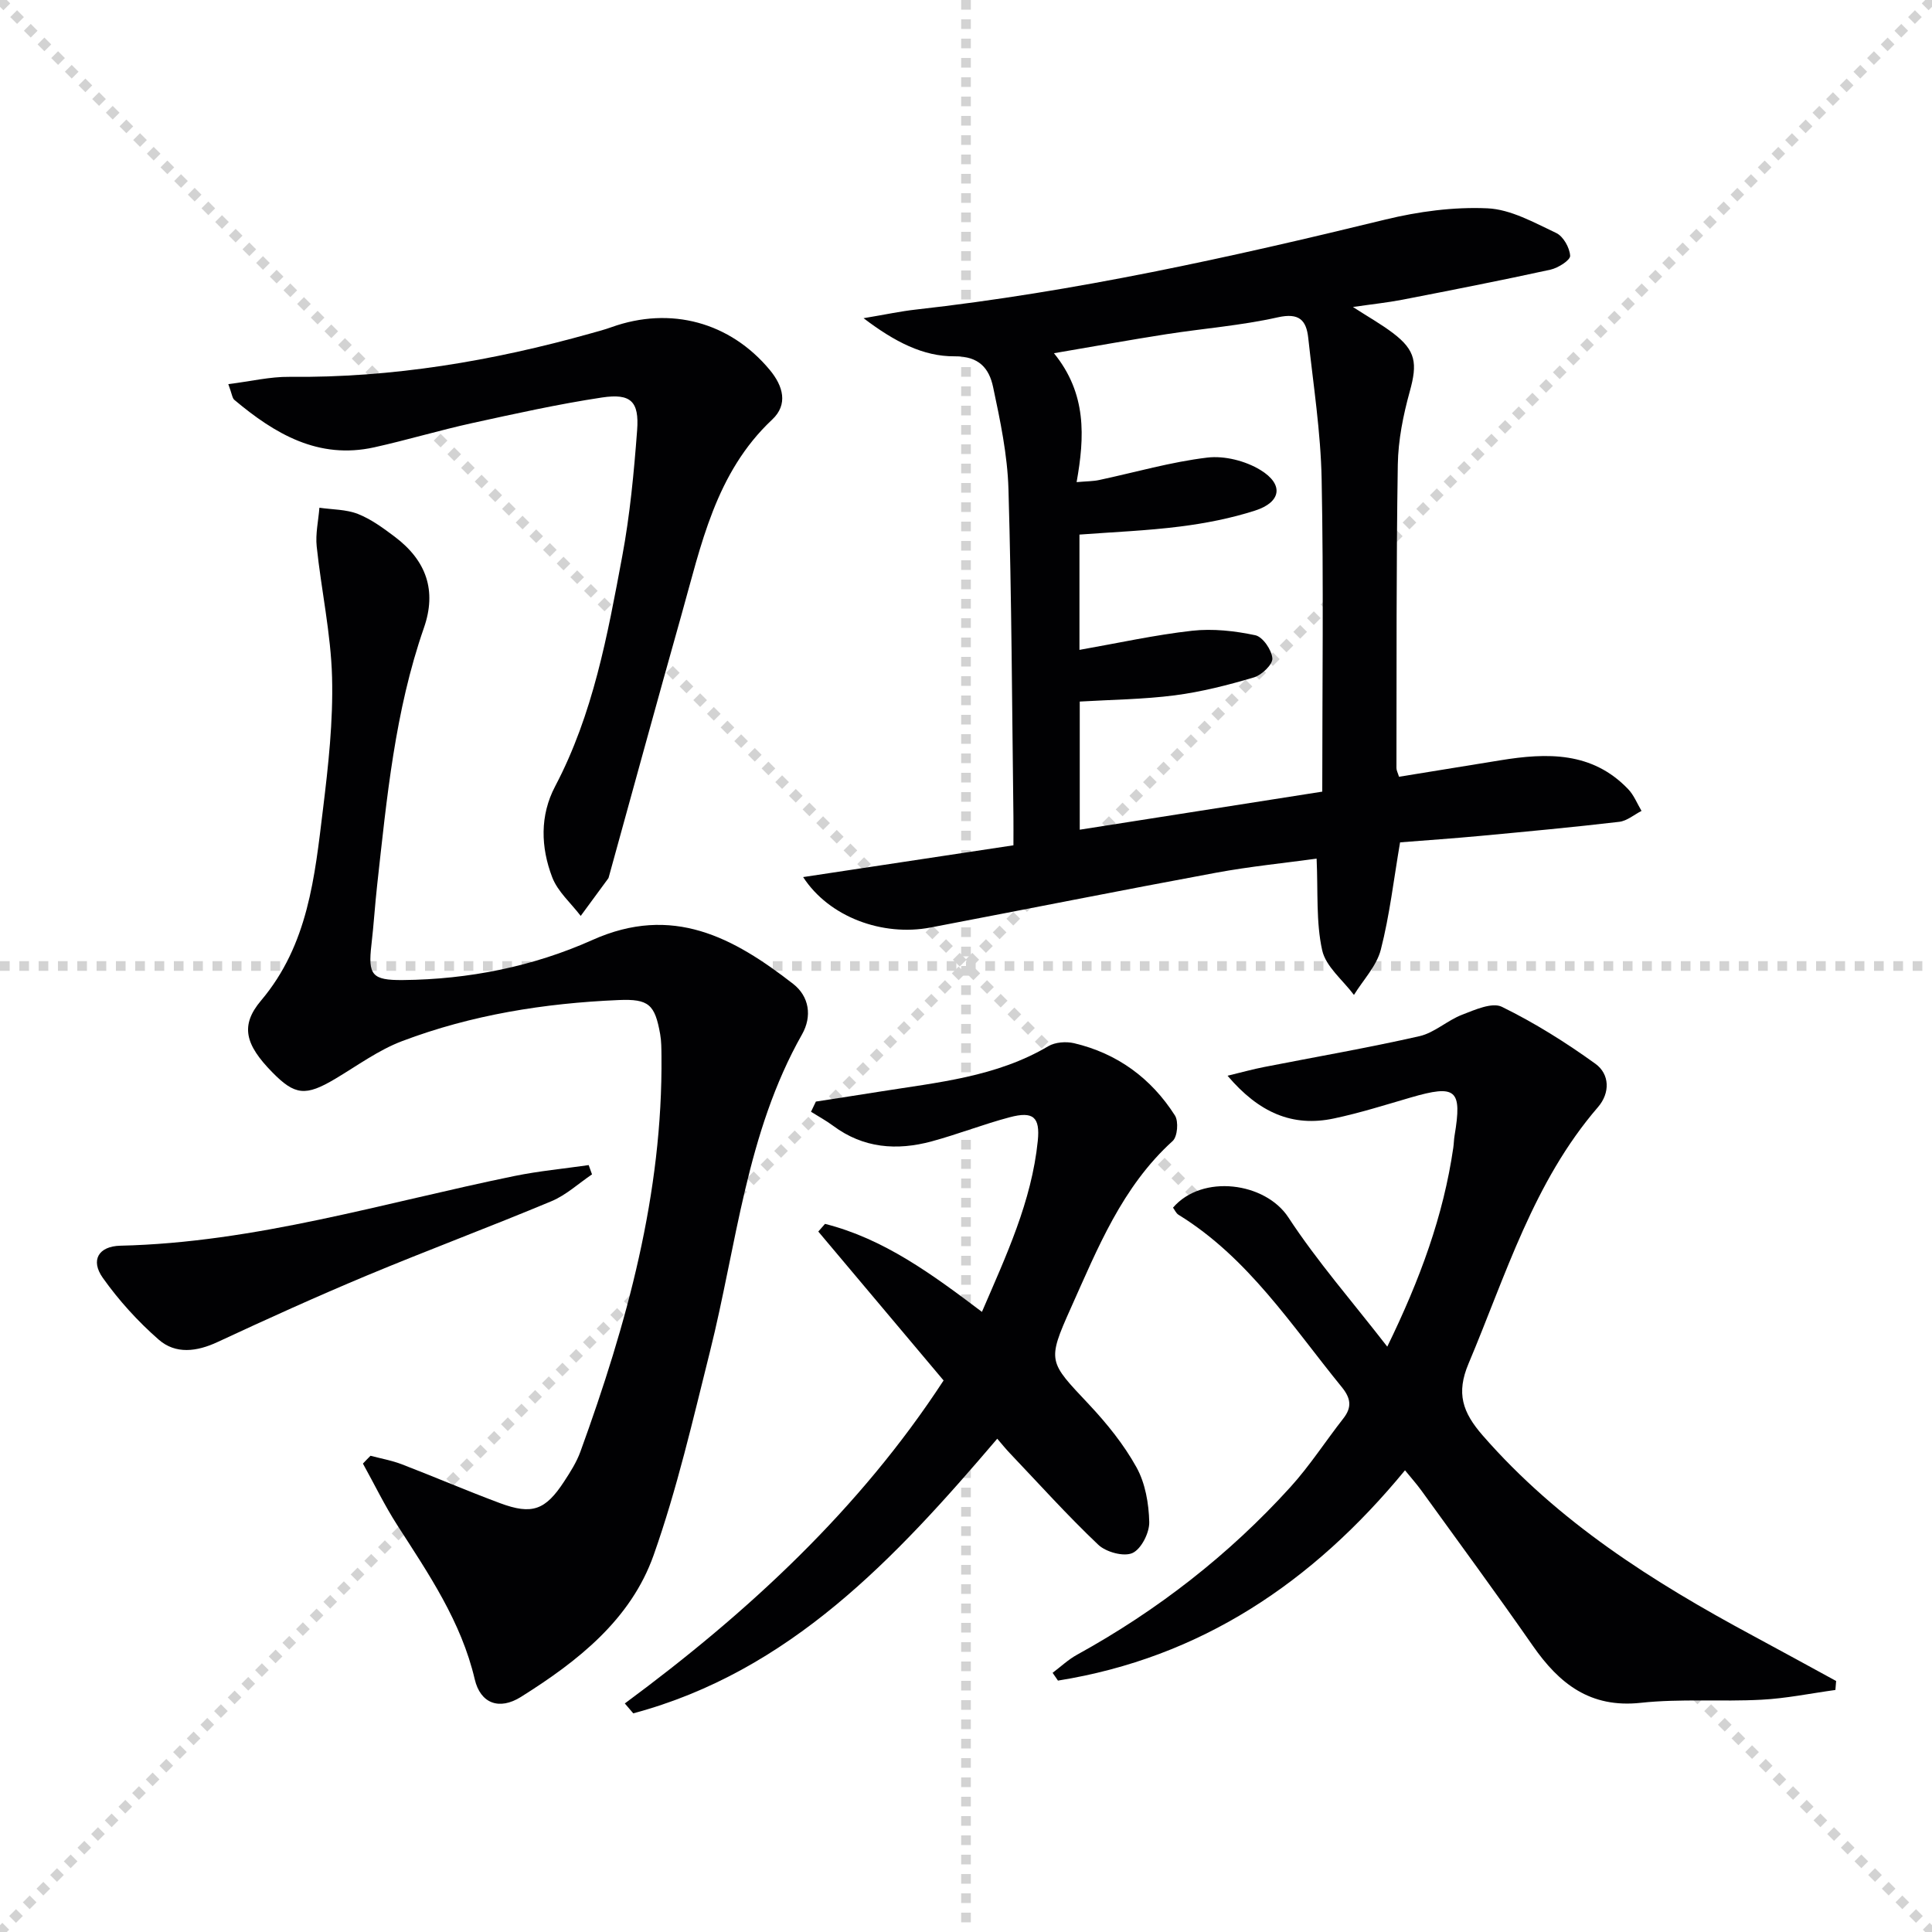 <svg enable-background="new 0 0 400 400" viewBox="0 0 400 400" xmlns="http://www.w3.org/2000/svg"><g stroke="lightgray" stroke-dasharray="1,1" stroke-width="1" transform="scale(2, 2)"><line x1="0" y1="0" x2="200" y2="200"></line><line x1="200" y1="0" x2="0" y2="200"></line><line x1="100" y1="0" x2="100" y2="200"></line><line x1="0" y1="100" x2="200" y2="100"></line></g><g fill="#010103"><path d="m178.79 65.88c4.56-.76 7.68-1.44 10.85-1.79 32.88-3.68 65.08-10.8 97.17-18.63 6.86-1.67 14.15-2.65 21.16-2.33 4.83.22 9.66 2.96 14.23 5.11 1.46.69 2.79 3.05 2.88 4.72.05.91-2.49 2.52-4.07 2.87-10.2 2.23-20.45 4.24-30.7 6.23-3.06.59-6.17.91-10.2 1.5 3.22 2.08 5.88 3.57 8.29 5.4 4.76 3.6 5.09 6.28 3.48 12.08-1.36 4.91-2.4 10.08-2.48 15.15-.33 20.94-.24 41.89-.28 62.84 0 .47.27.94.53 1.79 7-1.14 14-2.27 20.99-3.41 9.63-1.57 19-1.83 26.46 5.98 1.19 1.24 1.86 2.99 2.76 4.5-1.53.78-3.01 2.07-4.61 2.26-9.55 1.12-19.13 2.01-28.71 2.91-5.6.52-11.21.91-16.67 1.34-1.31 7.65-2.15 15.07-3.99 22.23-.87 3.37-3.65 6.26-5.56 9.36-2.29-3.07-5.83-5.86-6.58-9.26-1.29-5.84-.84-12.07-1.15-18.96-6.52.9-13.73 1.61-20.83 2.92-19.72 3.65-39.4 7.58-59.1 11.34-9.95 1.9-21.01-2.16-26.38-10.44 14.72-2.23 28.92-4.37 43.54-6.58 0-2.27.02-4.08 0-5.88-.29-22.63-.37-45.27-1.03-67.89-.21-7.07-1.7-14.15-3.18-21.11-.81-3.81-2.86-6.41-8-6.36-6.48.04-12.36-2.99-18.82-7.89zm94.97 98.02c0-22.13.29-43.43-.13-64.72-.19-9.75-1.72-19.48-2.77-29.2-.4-3.7-1.88-5.27-6.31-4.28-7.58 1.7-15.41 2.3-23.11 3.5-7.45 1.16-14.87 2.51-23.23 3.93 6.8 8.37 6.37 17.28 4.69 26.69 2.14-.19 3.44-.17 4.68-.44 7.45-1.59 14.84-3.74 22.37-4.64 3.56-.43 7.92.68 11.01 2.57 4.89 2.98 4.31 6.66-1.11 8.4-5.01 1.61-10.28 2.64-15.51 3.3-6.86.87-13.8 1.14-20.85 1.67v23.87c8.06-1.42 15.64-3.1 23.32-3.96 4.3-.48 8.84.03 13.09.93 1.54.33 3.4 3.04 3.53 4.79.09 1.26-2.21 3.46-3.83 3.94-5.35 1.59-10.83 2.99-16.36 3.71-6.51.84-13.13.9-19.69 1.29v26.53c16.88-2.65 33.38-5.24 50.21-7.88z"/><path d="m76.71 301.4c2.15.57 4.37.96 6.44 1.75 6.81 2.62 13.53 5.51 20.37 8.06 6.64 2.47 9.4 1.47 13.3-4.52 1.27-1.94 2.55-3.96 3.34-6.12 9.63-26.5 17.08-53.45 16.79-81.98-.02-1.5-.01-3.02-.27-4.48-1.09-6.13-2.34-7.33-8.6-7.06-15.34.65-30.43 3.05-44.82 8.5-4.9 1.85-9.29 5.09-13.84 7.8-6.14 3.65-8.35 3.46-13.08-1.38-5.56-5.68-6.67-9.64-2.29-14.82 9.77-11.56 11.11-25.64 12.82-39.61 1.11-9.06 2.12-18.23 1.88-27.32-.24-9.04-2.23-18.03-3.18-27.07-.28-2.63.35-5.35.56-8.03 2.67.39 5.53.33 7.98 1.29 2.73 1.08 5.23 2.92 7.61 4.71 6.57 4.95 8.73 11.16 6.05 18.86-6.01 17.26-7.69 35.27-9.68 53.23-.46 4.12-.71 8.27-1.19 12.39-.73 6.26.1 7.37 6.52 7.31 13.62-.13 26.96-2.8 39.24-8.3 16.59-7.43 29.23-.48 41.55 9.09 3.34 2.6 3.96 6.72 1.84 10.46-11.55 20.41-13.52 43.54-19.06 65.67-3.54 14.14-6.81 28.43-11.66 42.14-4.74 13.39-15.76 22-27.46 29.35-4.54 2.85-8.41 1.34-9.58-3.64-2.8-11.95-9.54-21.81-16.01-31.87-2.64-4.1-4.77-8.52-7.14-12.79.5-.54 1.03-1.08 1.57-1.62z"/><path d="m380 349.89c-5.11.7-10.2 1.76-15.34 2.02-8.31.44-16.71-.25-24.96.64-10.47 1.13-16.88-3.95-22.36-11.83-7.51-10.79-15.3-21.38-23-32.04-1.05-1.45-2.25-2.79-3.45-4.27-19.1 23.22-42.29 38.81-71.85 43.54-.37-.54-.74-1.07-1.11-1.61 1.68-1.26 3.24-2.75 5.07-3.75 16.62-9.16 31.42-20.66 44.16-34.7 4.01-4.42 7.27-9.5 10.96-14.21 1.83-2.34 1.56-4.19-.33-6.51-10.38-12.73-19.36-26.78-33.8-35.67-.5-.31-.78-1-1.13-1.47 6.06-7.04 19.11-5.25 23.87 2 5.97 9.12 13.22 17.4 20.49 26.78 6.82-13.99 11.63-27.13 13.67-41.2.12-.82.12-1.66.26-2.48 1.6-9.59.35-10.65-9.12-7.89-5.25 1.53-10.49 3.19-15.83 4.32-8.61 1.84-15.56-1.2-22.05-8.84 3.05-.74 5.28-1.36 7.54-1.8 10.74-2.11 21.53-3.97 32.19-6.39 3.11-.71 5.76-3.26 8.83-4.44 2.64-1.02 6.22-2.63 8.24-1.64 6.77 3.32 13.25 7.38 19.37 11.8 2.96 2.14 3.06 6.03.53 8.96-13.37 15.49-19.07 34.78-26.8 53.1-2.59 6.13-1.27 10.07 2.93 14.89 15.63 17.92 35.21 30.3 55.82 41.39 5.8 3.12 11.57 6.29 17.35 9.44-.05.65-.1 1.26-.15 1.86z"/><path d="m195.36 285.81c-8.73-10.38-17.34-20.6-25.94-30.83.46-.53.92-1.06 1.39-1.59 12.15 3.07 22.11 10.38 32.49 18.22 5.03-11.68 10.29-22.88 11.56-35.39.51-4.99-.97-6.18-5.79-4.91-5.45 1.44-10.73 3.52-16.18 5-7.21 1.95-14.14 1.43-20.39-3.22-1.45-1.08-3.06-1.95-4.59-2.91.34-.7.67-1.41 1.01-2.11 4.43-.69 8.86-1.36 13.28-2.07 11.94-1.91 24.07-3.02 34.85-9.4 1.42-.84 3.66-1 5.31-.62 8.97 2.11 15.98 7.26 20.9 14.97.78 1.23.53 4.37-.47 5.28-10.48 9.49-15.54 22.23-21.1 34.62-4.97 11.08-4.56 11.05 3.72 19.87 3.73 3.97 7.26 8.33 9.88 13.06 1.83 3.29 2.56 7.51 2.65 11.34.05 2.22-1.65 5.59-3.48 6.42-1.79.81-5.46-.19-7.07-1.71-6.39-6.06-12.29-12.63-18.37-19.02-.8-.84-1.53-1.75-2.55-2.94-21.13 24.79-42.94 48.17-75.36 56.86-.58-.68-1.16-1.36-1.75-2.05 25.57-18.89 48.61-40.22 66-66.87z"/><path d="m47.27 79.53c4.66-.58 8.67-1.56 12.68-1.51 21.28.22 41.98-3.27 62.38-9 1.44-.4 2.88-.78 4.29-1.29 12.22-4.37 24.55-1.03 32.77 8.88 2.76 3.33 3.82 7.13.48 10.26-11.75 11.03-14.71 26.01-18.8 40.5-5.08 18-10 36.05-14.99 54.08-.04.16-.08.34-.18.46-1.89 2.58-3.78 5.15-5.67 7.72-2.02-2.65-4.76-5.02-5.9-8-2.37-6.2-2.59-12.77.61-18.84 7.86-14.93 10.84-31.29 13.88-47.58 1.61-8.61 2.43-17.39 3.09-26.13.45-5.98-1.3-7.68-7.29-6.78-9 1.36-17.92 3.34-26.83 5.29-6.8 1.49-13.49 3.51-20.29 5.02-11.58 2.57-20.61-2.79-28.99-9.83-.42-.35-.47-1.17-1.24-3.25z"/><path d="m122.57 243.14c-2.78 1.88-5.35 4.28-8.38 5.55-12.7 5.31-25.6 10.12-38.3 15.42-10.38 4.34-20.64 8.99-30.84 13.74-4.31 2.01-8.68 2.57-12.19-.49-4.31-3.77-8.27-8.13-11.58-12.8-2.6-3.67-.86-6.54 3.63-6.65 27.97-.64 54.56-8.9 81.65-14.44 5.05-1.03 10.21-1.51 15.32-2.25.22.65.46 1.29.69 1.92z"/></g></svg>